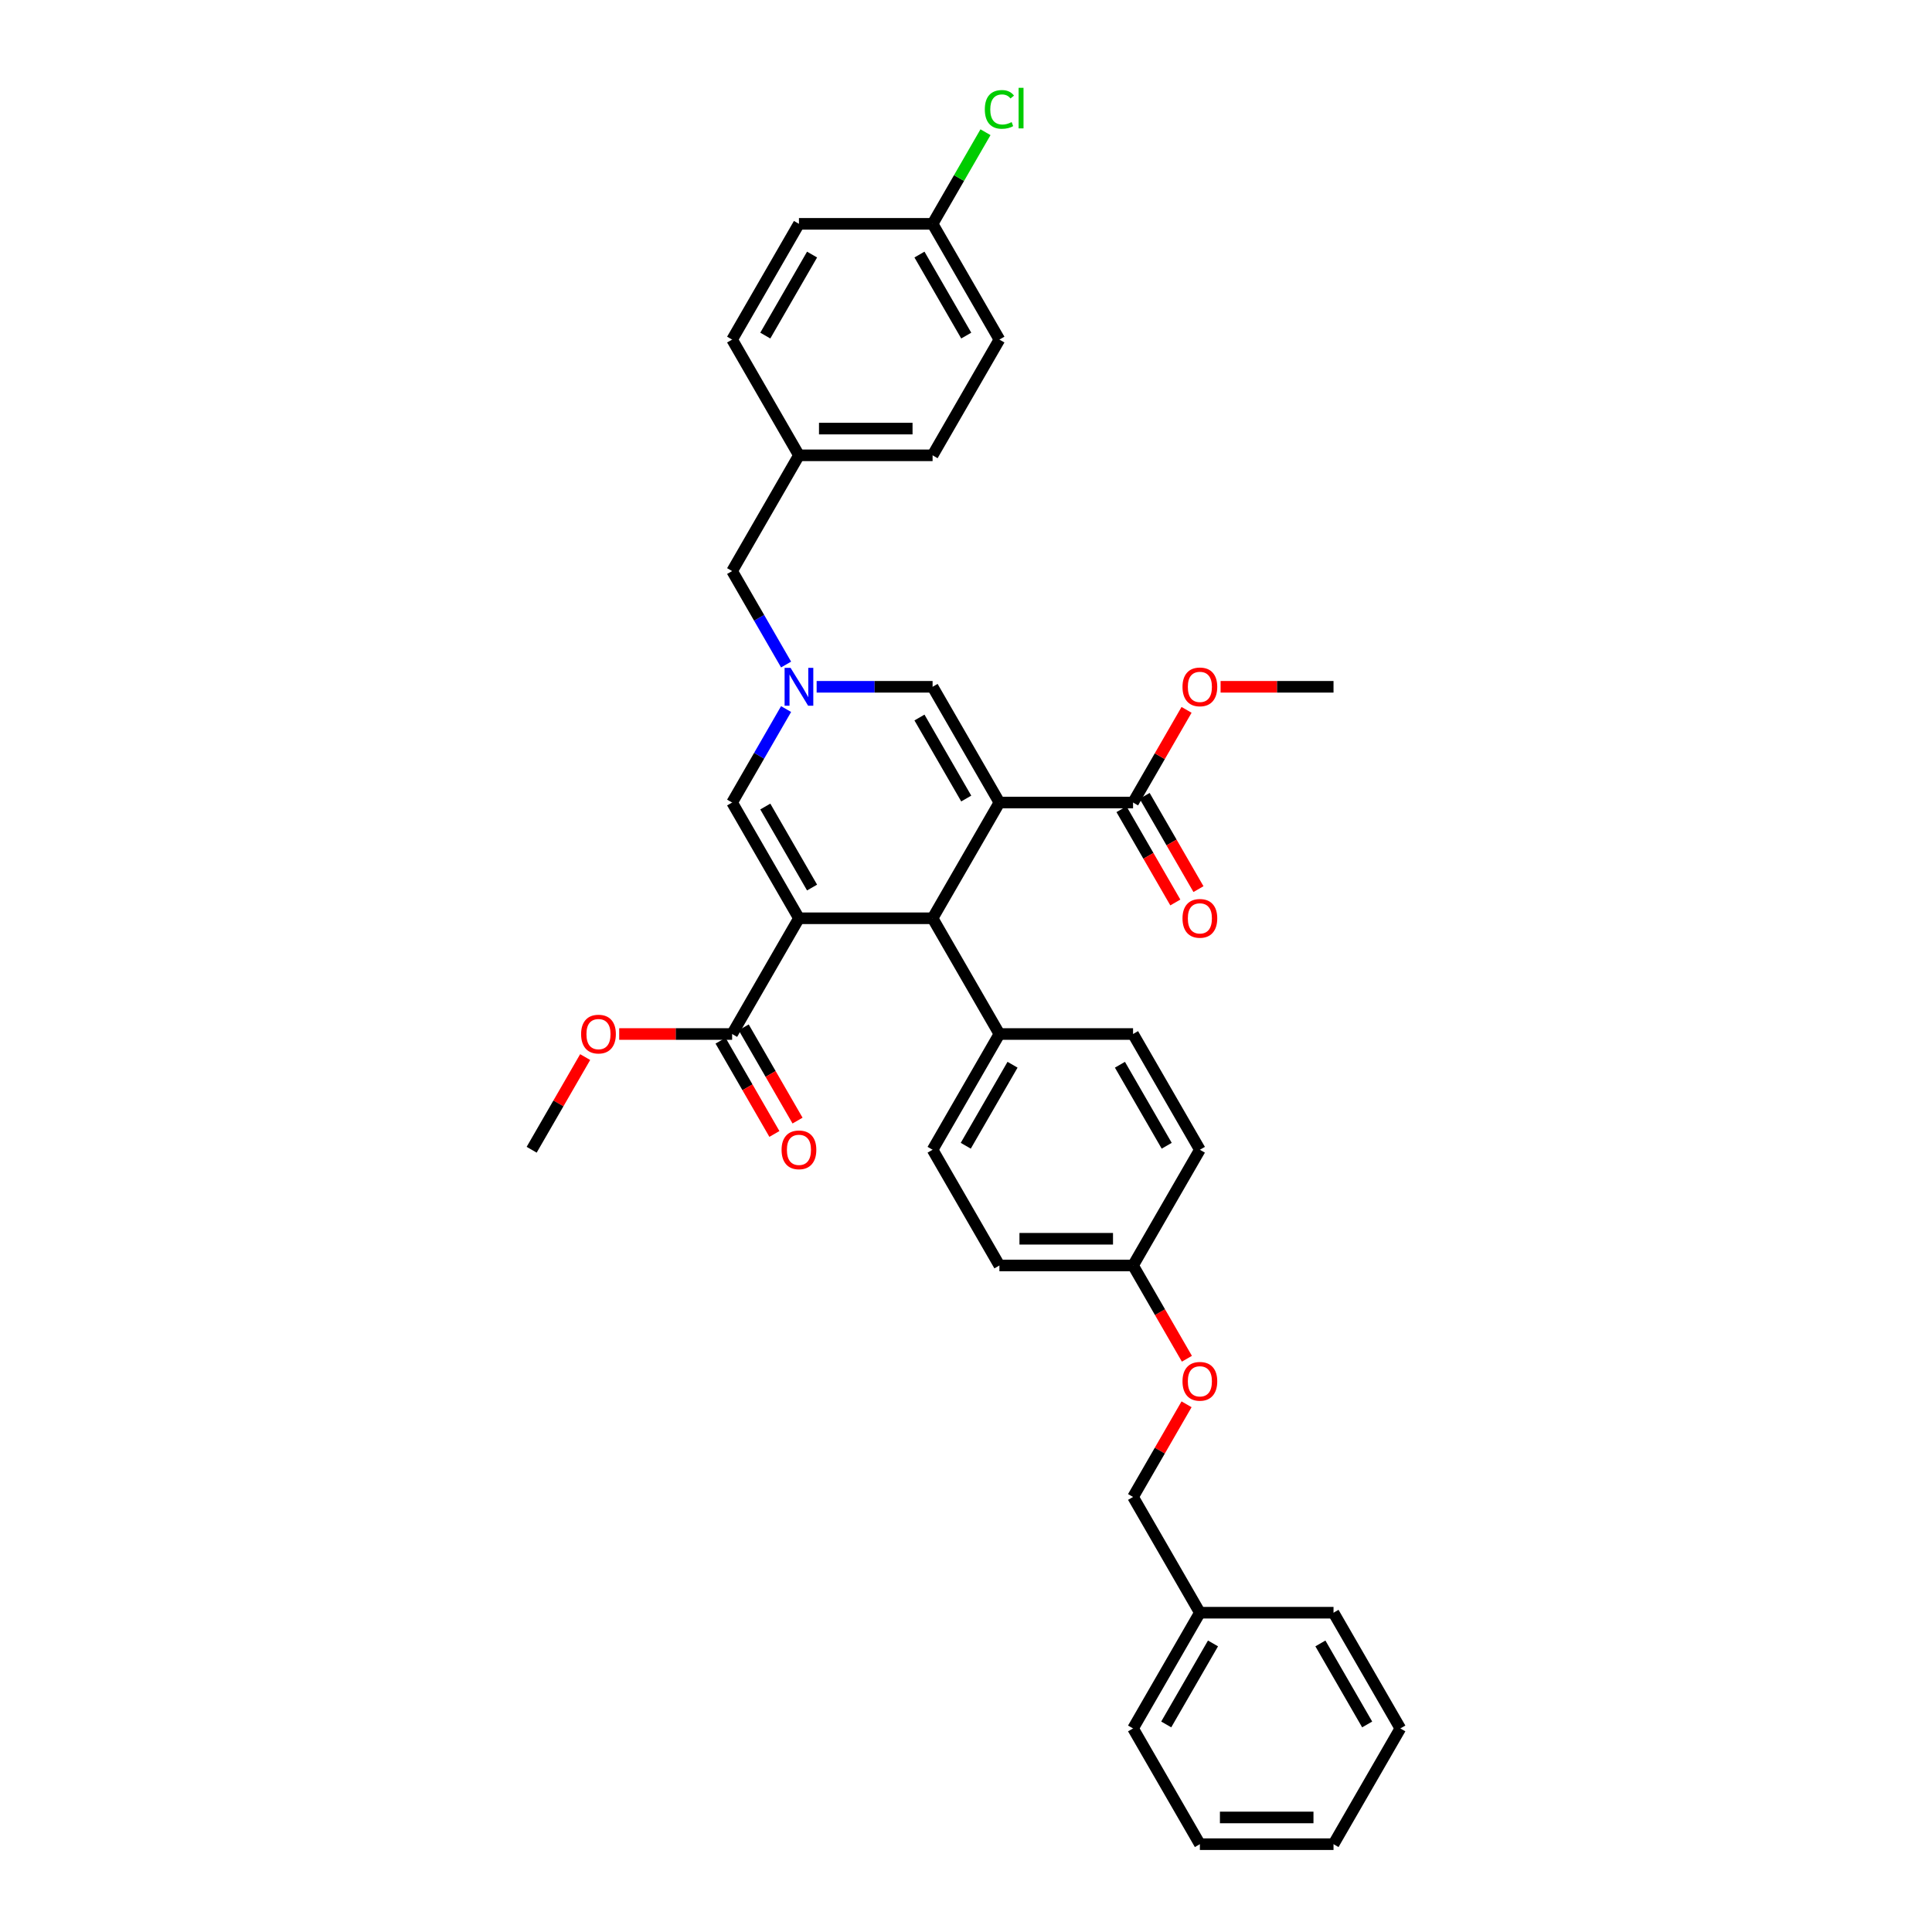 <?xml version='1.0' encoding='iso-8859-1'?>
<svg version='1.1' baseProfile='full'
              xmlns='http://www.w3.org/2000/svg'
                      xmlns:rdkit='http://www.rdkit.org/xml'
                      xmlns:xlink='http://www.w3.org/1999/xlink'
                  xml:space='preserve'
width='1000px' height='1000px' viewBox='0 0 1000 1000'>
<!-- END OF HEADER -->
<rect style='opacity:1.0;fill:#FFFFFF;stroke:none' width='1000' height='1000' x='0' y='0'> </rect>
<path class='bond-1' d='M 517.293,415.391 L 482.707,475.297' style='fill:none;fill-rule:evenodd;stroke:#000000;stroke-width:6px;stroke-linecap:butt;stroke-linejoin:miter;stroke-opacity:1' />
<path class='bond-4' d='M 517.293,415.391 L 482.707,355.485' style='fill:none;fill-rule:evenodd;stroke:#000000;stroke-width:6px;stroke-linecap:butt;stroke-linejoin:miter;stroke-opacity:1' />
<path class='bond-4' d='M 500.124,413.323 L 475.913,371.388' style='fill:none;fill-rule:evenodd;stroke:#000000;stroke-width:6px;stroke-linecap:butt;stroke-linejoin:miter;stroke-opacity:1' />
<path class='bond-5' d='M 517.293,415.391 L 586.467,415.391' style='fill:none;fill-rule:evenodd;stroke:#000000;stroke-width:6px;stroke-linecap:butt;stroke-linejoin:miter;stroke-opacity:1' />
<path class='bond-0' d='M 413.533,475.297 L 482.707,475.297' style='fill:none;fill-rule:evenodd;stroke:#000000;stroke-width:6px;stroke-linecap:butt;stroke-linejoin:miter;stroke-opacity:1' />
<path class='bond-6' d='M 413.533,475.297 L 378.946,535.203' style='fill:none;fill-rule:evenodd;stroke:#000000;stroke-width:6px;stroke-linecap:butt;stroke-linejoin:miter;stroke-opacity:1' />
<path class='bond-35' d='M 413.533,475.297 L 378.946,415.391' style='fill:none;fill-rule:evenodd;stroke:#000000;stroke-width:6px;stroke-linecap:butt;stroke-linejoin:miter;stroke-opacity:1' />
<path class='bond-35' d='M 420.326,459.394 L 396.116,417.46' style='fill:none;fill-rule:evenodd;stroke:#000000;stroke-width:6px;stroke-linecap:butt;stroke-linejoin:miter;stroke-opacity:1' />
<path class='bond-7' d='M 482.707,475.297 L 517.293,535.203' style='fill:none;fill-rule:evenodd;stroke:#000000;stroke-width:6px;stroke-linecap:butt;stroke-linejoin:miter;stroke-opacity:1' />
<path class='bond-2' d='M 422.692,355.485 L 452.699,355.485' style='fill:none;fill-rule:evenodd;stroke:#0000FF;stroke-width:6px;stroke-linecap:butt;stroke-linejoin:miter;stroke-opacity:1' />
<path class='bond-2' d='M 452.699,355.485 L 482.707,355.485' style='fill:none;fill-rule:evenodd;stroke:#000000;stroke-width:6px;stroke-linecap:butt;stroke-linejoin:miter;stroke-opacity:1' />
<path class='bond-3' d='M 406.88,367.01 L 392.913,391.2' style='fill:none;fill-rule:evenodd;stroke:#0000FF;stroke-width:6px;stroke-linecap:butt;stroke-linejoin:miter;stroke-opacity:1' />
<path class='bond-3' d='M 392.913,391.2 L 378.946,415.391' style='fill:none;fill-rule:evenodd;stroke:#000000;stroke-width:6px;stroke-linecap:butt;stroke-linejoin:miter;stroke-opacity:1' />
<path class='bond-10' d='M 406.88,343.961 L 392.913,319.77' style='fill:none;fill-rule:evenodd;stroke:#0000FF;stroke-width:6px;stroke-linecap:butt;stroke-linejoin:miter;stroke-opacity:1' />
<path class='bond-10' d='M 392.913,319.77 L 378.946,295.579' style='fill:none;fill-rule:evenodd;stroke:#000000;stroke-width:6px;stroke-linecap:butt;stroke-linejoin:miter;stroke-opacity:1' />
<path class='bond-9' d='M 580.476,418.85 L 594.411,442.985' style='fill:none;fill-rule:evenodd;stroke:#000000;stroke-width:6px;stroke-linecap:butt;stroke-linejoin:miter;stroke-opacity:1' />
<path class='bond-9' d='M 594.411,442.985 L 608.346,467.121' style='fill:none;fill-rule:evenodd;stroke:#FF0000;stroke-width:6px;stroke-linecap:butt;stroke-linejoin:miter;stroke-opacity:1' />
<path class='bond-9' d='M 592.458,411.933 L 606.392,436.068' style='fill:none;fill-rule:evenodd;stroke:#000000;stroke-width:6px;stroke-linecap:butt;stroke-linejoin:miter;stroke-opacity:1' />
<path class='bond-9' d='M 606.392,436.068 L 620.327,460.204' style='fill:none;fill-rule:evenodd;stroke:#FF0000;stroke-width:6px;stroke-linecap:butt;stroke-linejoin:miter;stroke-opacity:1' />
<path class='bond-15' d='M 586.467,415.391 L 600.314,391.408' style='fill:none;fill-rule:evenodd;stroke:#000000;stroke-width:6px;stroke-linecap:butt;stroke-linejoin:miter;stroke-opacity:1' />
<path class='bond-15' d='M 600.314,391.408 L 614.16,367.425' style='fill:none;fill-rule:evenodd;stroke:#FF0000;stroke-width:6px;stroke-linecap:butt;stroke-linejoin:miter;stroke-opacity:1' />
<path class='bond-8' d='M 372.956,538.662 L 386.89,562.797' style='fill:none;fill-rule:evenodd;stroke:#000000;stroke-width:6px;stroke-linecap:butt;stroke-linejoin:miter;stroke-opacity:1' />
<path class='bond-8' d='M 386.89,562.797 L 400.825,586.933' style='fill:none;fill-rule:evenodd;stroke:#FF0000;stroke-width:6px;stroke-linecap:butt;stroke-linejoin:miter;stroke-opacity:1' />
<path class='bond-8' d='M 384.937,531.745 L 398.872,555.88' style='fill:none;fill-rule:evenodd;stroke:#000000;stroke-width:6px;stroke-linecap:butt;stroke-linejoin:miter;stroke-opacity:1' />
<path class='bond-8' d='M 398.872,555.88 L 412.806,580.016' style='fill:none;fill-rule:evenodd;stroke:#FF0000;stroke-width:6px;stroke-linecap:butt;stroke-linejoin:miter;stroke-opacity:1' />
<path class='bond-16' d='M 378.946,535.203 L 349.721,535.203' style='fill:none;fill-rule:evenodd;stroke:#000000;stroke-width:6px;stroke-linecap:butt;stroke-linejoin:miter;stroke-opacity:1' />
<path class='bond-16' d='M 349.721,535.203 L 320.495,535.203' style='fill:none;fill-rule:evenodd;stroke:#FF0000;stroke-width:6px;stroke-linecap:butt;stroke-linejoin:miter;stroke-opacity:1' />
<path class='bond-11' d='M 517.293,535.203 L 482.707,595.109' style='fill:none;fill-rule:evenodd;stroke:#000000;stroke-width:6px;stroke-linecap:butt;stroke-linejoin:miter;stroke-opacity:1' />
<path class='bond-11' d='M 524.087,551.107 L 499.876,593.041' style='fill:none;fill-rule:evenodd;stroke:#000000;stroke-width:6px;stroke-linecap:butt;stroke-linejoin:miter;stroke-opacity:1' />
<path class='bond-12' d='M 517.293,535.203 L 586.467,535.203' style='fill:none;fill-rule:evenodd;stroke:#000000;stroke-width:6px;stroke-linecap:butt;stroke-linejoin:miter;stroke-opacity:1' />
<path class='bond-17' d='M 378.946,295.579 L 413.533,235.673' style='fill:none;fill-rule:evenodd;stroke:#000000;stroke-width:6px;stroke-linecap:butt;stroke-linejoin:miter;stroke-opacity:1' />
<path class='bond-20' d='M 482.707,595.109 L 517.293,655.015' style='fill:none;fill-rule:evenodd;stroke:#000000;stroke-width:6px;stroke-linecap:butt;stroke-linejoin:miter;stroke-opacity:1' />
<path class='bond-21' d='M 586.467,535.203 L 621.054,595.109' style='fill:none;fill-rule:evenodd;stroke:#000000;stroke-width:6px;stroke-linecap:butt;stroke-linejoin:miter;stroke-opacity:1' />
<path class='bond-21' d='M 579.674,551.107 L 603.884,593.041' style='fill:none;fill-rule:evenodd;stroke:#000000;stroke-width:6px;stroke-linecap:butt;stroke-linejoin:miter;stroke-opacity:1' />
<path class='bond-13' d='M 614.336,703.286 L 600.402,679.151' style='fill:none;fill-rule:evenodd;stroke:#FF0000;stroke-width:6px;stroke-linecap:butt;stroke-linejoin:miter;stroke-opacity:1' />
<path class='bond-13' d='M 600.402,679.151 L 586.467,655.015' style='fill:none;fill-rule:evenodd;stroke:#000000;stroke-width:6px;stroke-linecap:butt;stroke-linejoin:miter;stroke-opacity:1' />
<path class='bond-19' d='M 614.16,726.861 L 600.314,750.844' style='fill:none;fill-rule:evenodd;stroke:#FF0000;stroke-width:6px;stroke-linecap:butt;stroke-linejoin:miter;stroke-opacity:1' />
<path class='bond-19' d='M 600.314,750.844 L 586.467,774.827' style='fill:none;fill-rule:evenodd;stroke:#000000;stroke-width:6px;stroke-linecap:butt;stroke-linejoin:miter;stroke-opacity:1' />
<path class='bond-14' d='M 586.467,655.015 L 621.054,595.109' style='fill:none;fill-rule:evenodd;stroke:#000000;stroke-width:6px;stroke-linecap:butt;stroke-linejoin:miter;stroke-opacity:1' />
<path class='bond-36' d='M 586.467,655.015 L 517.293,655.015' style='fill:none;fill-rule:evenodd;stroke:#000000;stroke-width:6px;stroke-linecap:butt;stroke-linejoin:miter;stroke-opacity:1' />
<path class='bond-36' d='M 576.091,641.181 L 527.669,641.181' style='fill:none;fill-rule:evenodd;stroke:#000000;stroke-width:6px;stroke-linecap:butt;stroke-linejoin:miter;stroke-opacity:1' />
<path class='bond-29' d='M 631.776,355.485 L 661.001,355.485' style='fill:none;fill-rule:evenodd;stroke:#FF0000;stroke-width:6px;stroke-linecap:butt;stroke-linejoin:miter;stroke-opacity:1' />
<path class='bond-29' d='M 661.001,355.485 L 690.227,355.485' style='fill:none;fill-rule:evenodd;stroke:#000000;stroke-width:6px;stroke-linecap:butt;stroke-linejoin:miter;stroke-opacity:1' />
<path class='bond-28' d='M 302.88,547.143 L 289.033,571.126' style='fill:none;fill-rule:evenodd;stroke:#FF0000;stroke-width:6px;stroke-linecap:butt;stroke-linejoin:miter;stroke-opacity:1' />
<path class='bond-28' d='M 289.033,571.126 L 275.186,595.109' style='fill:none;fill-rule:evenodd;stroke:#000000;stroke-width:6px;stroke-linecap:butt;stroke-linejoin:miter;stroke-opacity:1' />
<path class='bond-25' d='M 413.533,235.673 L 378.946,175.767' style='fill:none;fill-rule:evenodd;stroke:#000000;stroke-width:6px;stroke-linecap:butt;stroke-linejoin:miter;stroke-opacity:1' />
<path class='bond-26' d='M 413.533,235.673 L 482.707,235.673' style='fill:none;fill-rule:evenodd;stroke:#000000;stroke-width:6px;stroke-linecap:butt;stroke-linejoin:miter;stroke-opacity:1' />
<path class='bond-26' d='M 423.909,221.838 L 472.331,221.838' style='fill:none;fill-rule:evenodd;stroke:#000000;stroke-width:6px;stroke-linecap:butt;stroke-linejoin:miter;stroke-opacity:1' />
<path class='bond-18' d='M 482.707,115.861 L 517.293,175.767' style='fill:none;fill-rule:evenodd;stroke:#000000;stroke-width:6px;stroke-linecap:butt;stroke-linejoin:miter;stroke-opacity:1' />
<path class='bond-18' d='M 475.913,131.764 L 500.124,173.699' style='fill:none;fill-rule:evenodd;stroke:#000000;stroke-width:6px;stroke-linecap:butt;stroke-linejoin:miter;stroke-opacity:1' />
<path class='bond-22' d='M 482.707,115.861 L 496.398,92.147' style='fill:none;fill-rule:evenodd;stroke:#000000;stroke-width:6px;stroke-linecap:butt;stroke-linejoin:miter;stroke-opacity:1' />
<path class='bond-22' d='M 496.398,92.147 L 510.089,68.434' style='fill:none;fill-rule:evenodd;stroke:#00CC00;stroke-width:6px;stroke-linecap:butt;stroke-linejoin:miter;stroke-opacity:1' />
<path class='bond-37' d='M 482.707,115.861 L 413.533,115.861' style='fill:none;fill-rule:evenodd;stroke:#000000;stroke-width:6px;stroke-linecap:butt;stroke-linejoin:miter;stroke-opacity:1' />
<path class='bond-27' d='M 586.467,774.827 L 621.054,834.733' style='fill:none;fill-rule:evenodd;stroke:#000000;stroke-width:6px;stroke-linecap:butt;stroke-linejoin:miter;stroke-opacity:1' />
<path class='bond-23' d='M 413.533,115.861 L 378.946,175.767' style='fill:none;fill-rule:evenodd;stroke:#000000;stroke-width:6px;stroke-linecap:butt;stroke-linejoin:miter;stroke-opacity:1' />
<path class='bond-23' d='M 420.326,131.764 L 396.116,173.699' style='fill:none;fill-rule:evenodd;stroke:#000000;stroke-width:6px;stroke-linecap:butt;stroke-linejoin:miter;stroke-opacity:1' />
<path class='bond-24' d='M 517.293,175.767 L 482.707,235.673' style='fill:none;fill-rule:evenodd;stroke:#000000;stroke-width:6px;stroke-linecap:butt;stroke-linejoin:miter;stroke-opacity:1' />
<path class='bond-30' d='M 621.054,834.733 L 586.467,894.639' style='fill:none;fill-rule:evenodd;stroke:#000000;stroke-width:6px;stroke-linecap:butt;stroke-linejoin:miter;stroke-opacity:1' />
<path class='bond-30' d='M 627.847,850.637 L 603.636,892.571' style='fill:none;fill-rule:evenodd;stroke:#000000;stroke-width:6px;stroke-linecap:butt;stroke-linejoin:miter;stroke-opacity:1' />
<path class='bond-31' d='M 621.054,834.733 L 690.227,834.733' style='fill:none;fill-rule:evenodd;stroke:#000000;stroke-width:6px;stroke-linecap:butt;stroke-linejoin:miter;stroke-opacity:1' />
<path class='bond-33' d='M 586.467,894.639 L 621.054,954.545' style='fill:none;fill-rule:evenodd;stroke:#000000;stroke-width:6px;stroke-linecap:butt;stroke-linejoin:miter;stroke-opacity:1' />
<path class='bond-32' d='M 690.227,834.733 L 724.814,894.639' style='fill:none;fill-rule:evenodd;stroke:#000000;stroke-width:6px;stroke-linecap:butt;stroke-linejoin:miter;stroke-opacity:1' />
<path class='bond-32' d='M 683.434,850.637 L 707.645,892.571' style='fill:none;fill-rule:evenodd;stroke:#000000;stroke-width:6px;stroke-linecap:butt;stroke-linejoin:miter;stroke-opacity:1' />
<path class='bond-34' d='M 724.814,894.639 L 690.227,954.545' style='fill:none;fill-rule:evenodd;stroke:#000000;stroke-width:6px;stroke-linecap:butt;stroke-linejoin:miter;stroke-opacity:1' />
<path class='bond-38' d='M 621.054,954.545 L 690.227,954.545' style='fill:none;fill-rule:evenodd;stroke:#000000;stroke-width:6px;stroke-linecap:butt;stroke-linejoin:miter;stroke-opacity:1' />
<path class='bond-38' d='M 631.43,940.711 L 679.851,940.711' style='fill:none;fill-rule:evenodd;stroke:#000000;stroke-width:6px;stroke-linecap:butt;stroke-linejoin:miter;stroke-opacity:1' />
<path  class='atom-3' d='M 409.203 345.69
L 415.622 356.066
Q 416.259 357.09, 417.282 358.944
Q 418.306 360.798, 418.361 360.908
L 418.361 345.69
L 420.962 345.69
L 420.962 365.28
L 418.278 365.28
L 411.389 353.936
Q 410.586 352.608, 409.729 351.086
Q 408.898 349.564, 408.649 349.094
L 408.649 365.28
L 406.104 365.28
L 406.104 345.69
L 409.203 345.69
' fill='#0000FF'/>
<path  class='atom-9' d='M 404.541 595.165
Q 404.541 590.461, 406.865 587.832
Q 409.189 585.204, 413.533 585.204
Q 417.877 585.204, 420.201 587.832
Q 422.526 590.461, 422.526 595.165
Q 422.526 599.924, 420.174 602.635
Q 417.822 605.319, 413.533 605.319
Q 409.217 605.319, 406.865 602.635
Q 404.541 599.951, 404.541 595.165
M 413.533 603.106
Q 416.521 603.106, 418.126 601.114
Q 419.759 599.094, 419.759 595.165
Q 419.759 591.319, 418.126 589.382
Q 416.521 587.417, 413.533 587.417
Q 410.545 587.417, 408.912 589.354
Q 407.307 591.291, 407.307 595.165
Q 407.307 599.121, 408.912 601.114
Q 410.545 603.106, 413.533 603.106
' fill='#FF0000'/>
<path  class='atom-10' d='M 612.061 475.353
Q 612.061 470.649, 614.385 468.02
Q 616.71 465.392, 621.054 465.392
Q 625.398 465.392, 627.722 468.02
Q 630.046 470.649, 630.046 475.353
Q 630.046 480.112, 627.694 482.823
Q 625.342 485.507, 621.054 485.507
Q 616.737 485.507, 614.385 482.823
Q 612.061 480.139, 612.061 475.353
M 621.054 483.294
Q 624.042 483.294, 625.647 481.302
Q 627.279 479.282, 627.279 475.353
Q 627.279 471.507, 625.647 469.57
Q 624.042 467.605, 621.054 467.605
Q 618.065 467.605, 616.433 469.542
Q 614.828 471.479, 614.828 475.353
Q 614.828 479.309, 616.433 481.302
Q 618.065 483.294, 621.054 483.294
' fill='#FF0000'/>
<path  class='atom-14' d='M 612.061 714.977
Q 612.061 710.273, 614.385 707.644
Q 616.71 705.016, 621.054 705.016
Q 625.398 705.016, 627.722 707.644
Q 630.046 710.273, 630.046 714.977
Q 630.046 719.736, 627.694 722.447
Q 625.342 725.131, 621.054 725.131
Q 616.737 725.131, 614.385 722.447
Q 612.061 719.764, 612.061 714.977
M 621.054 722.918
Q 624.042 722.918, 625.647 720.926
Q 627.279 718.906, 627.279 714.977
Q 627.279 711.131, 625.647 709.194
Q 624.042 707.229, 621.054 707.229
Q 618.065 707.229, 616.433 709.166
Q 614.828 711.103, 614.828 714.977
Q 614.828 718.933, 616.433 720.926
Q 618.065 722.918, 621.054 722.918
' fill='#FF0000'/>
<path  class='atom-16' d='M 612.061 355.541
Q 612.061 350.837, 614.385 348.208
Q 616.71 345.58, 621.054 345.58
Q 625.398 345.58, 627.722 348.208
Q 630.046 350.837, 630.046 355.541
Q 630.046 360.3, 627.694 363.011
Q 625.342 365.695, 621.054 365.695
Q 616.737 365.695, 614.385 363.011
Q 612.061 360.327, 612.061 355.541
M 621.054 363.482
Q 624.042 363.482, 625.647 361.489
Q 627.279 359.47, 627.279 355.541
Q 627.279 351.694, 625.647 349.758
Q 624.042 347.793, 621.054 347.793
Q 618.065 347.793, 616.433 349.73
Q 614.828 351.667, 614.828 355.541
Q 614.828 359.497, 616.433 361.489
Q 618.065 363.482, 621.054 363.482
' fill='#FF0000'/>
<path  class='atom-17' d='M 300.78 535.259
Q 300.78 530.555, 303.105 527.926
Q 305.429 525.298, 309.773 525.298
Q 314.117 525.298, 316.441 527.926
Q 318.765 530.555, 318.765 535.259
Q 318.765 540.018, 316.413 542.729
Q 314.062 545.413, 309.773 545.413
Q 305.456 545.413, 303.105 542.729
Q 300.78 540.045, 300.78 535.259
M 309.773 543.2
Q 312.761 543.2, 314.366 541.208
Q 315.998 539.188, 315.998 535.259
Q 315.998 531.413, 314.366 529.476
Q 312.761 527.511, 309.773 527.511
Q 306.785 527.511, 305.152 529.448
Q 303.547 531.385, 303.547 535.259
Q 303.547 539.215, 305.152 541.208
Q 306.785 543.2, 309.773 543.2
' fill='#FF0000'/>
<path  class='atom-23' d='M 509.74 56.633
Q 509.74 51.763, 512.009 49.218
Q 514.305 46.644, 518.649 46.644
Q 522.689 46.644, 524.847 49.494
L 523.021 50.988
Q 521.444 48.913, 518.649 48.913
Q 515.689 48.913, 514.111 50.905
Q 512.562 52.87, 512.562 56.633
Q 512.562 60.507, 514.167 62.499
Q 515.799 64.491, 518.954 64.491
Q 521.112 64.491, 523.63 63.191
L 524.404 65.266
Q 523.381 65.93, 521.831 66.317
Q 520.282 66.705, 518.566 66.705
Q 514.305 66.705, 512.009 64.104
Q 509.74 61.503, 509.74 56.633
' fill='#00CC00'/>
<path  class='atom-23' d='M 527.227 45.455
L 529.772 45.455
L 529.772 66.456
L 527.227 66.456
L 527.227 45.455
' fill='#00CC00'/>
</svg>

